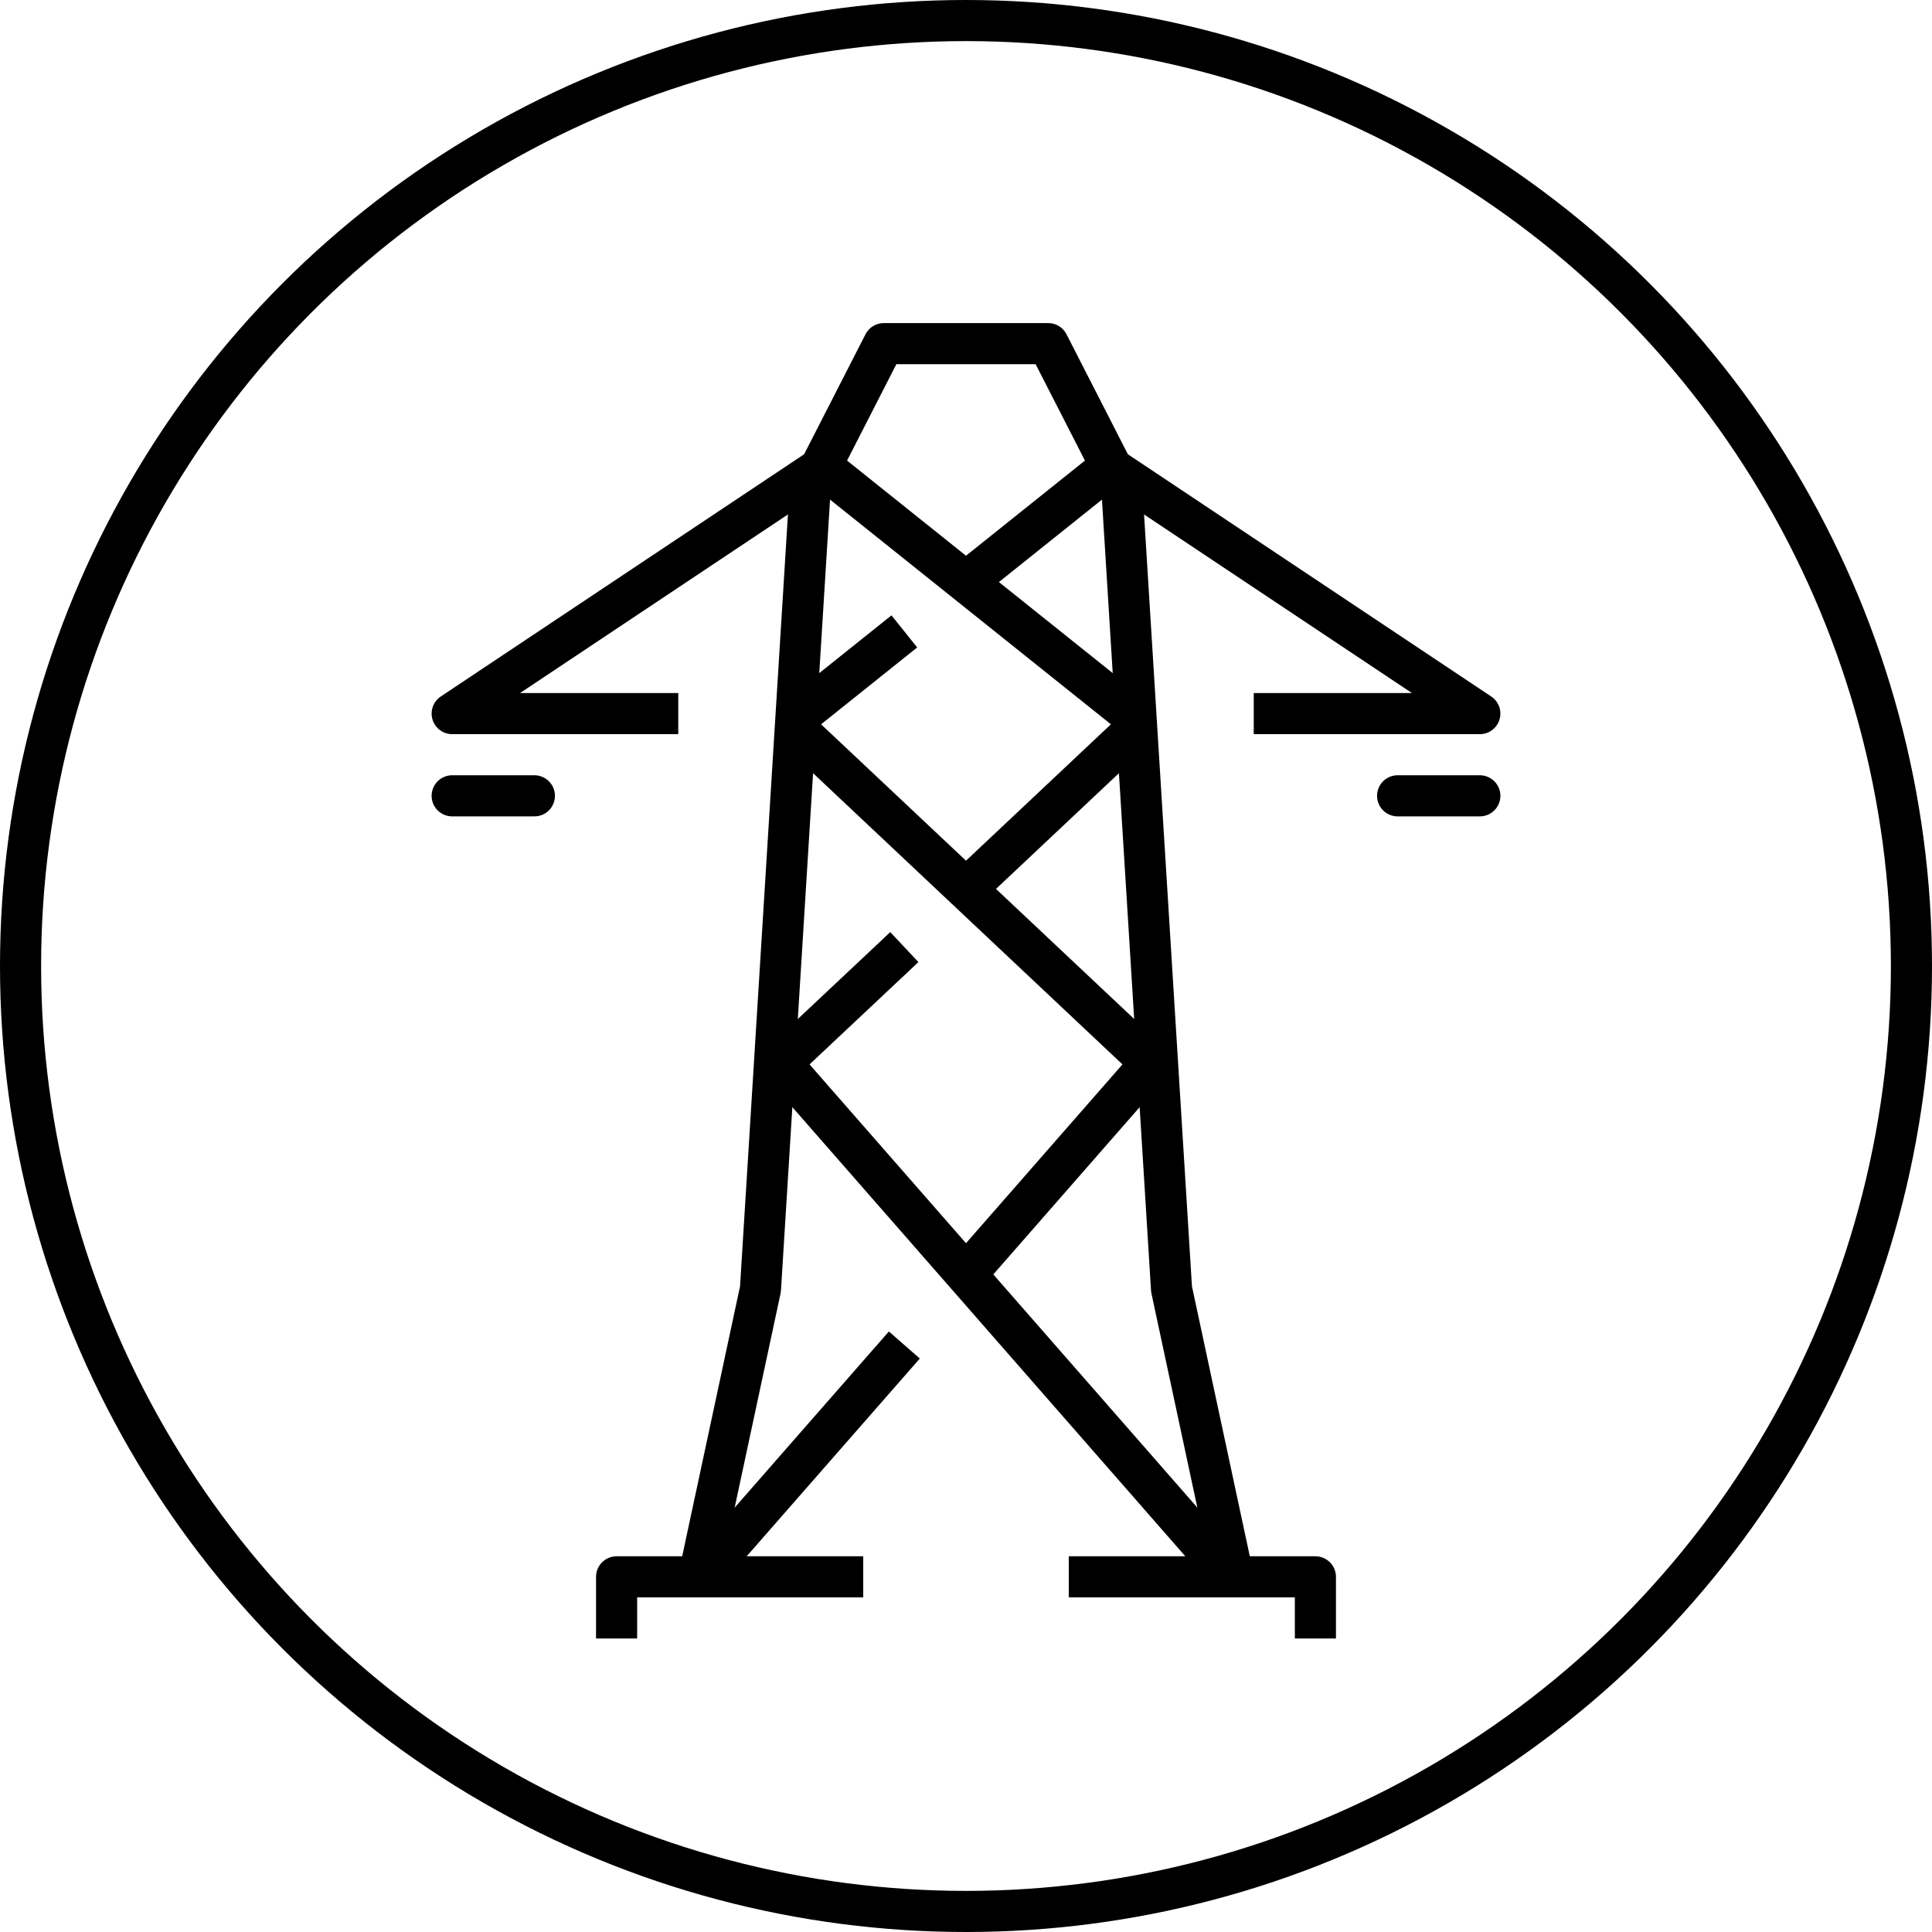 <svg xmlns="http://www.w3.org/2000/svg" xmlns:xlink="http://www.w3.org/1999/xlink" viewBox="0 0 94 94"><defs><style>.cls-1,.cls-3,.cls-4,.cls-5{fill:none;}.cls-2{clip-path:url(#clip-path);}.cls-3,.cls-4,.cls-5{stroke:#000;stroke-linejoin:round;stroke-width:2px;}.cls-3{stroke-linecap:round;}.cls-5{stroke-linecap:square;}</style><clipPath id="clip-path"><rect class="cls-1" width="94" height="94"/></clipPath></defs><g id="Layer_2" data-name="Layer 2"><g id="Layer_1-2" data-name="Layer 1"><g id="icon-municipalities"><g class="cls-2"><g class="cls-2"><circle class="cls-3" cx="47" cy="47" r="46"/><polyline class="cls-4" points="34 76.72 37 62.72 39.42 23.72 43 16.72 51 16.72 54.58 23.72 57 62.72 60 76.72"/><polyline class="cls-5" points="53 76.72 64 76.72 64 78.72"/><polyline class="cls-5" points="30 78.72 30 76.72 41 76.72"/><line class="cls-4" x1="47.25" y1="61.72" x2="56" y2="51.72"/><line class="cls-4" x1="35" y1="75.72" x2="44" y2="65.44"/><line class="cls-4" x1="39" y1="35.72" x2="56" y2="51.72"/><line class="cls-4" x1="44" y1="30.72" x2="39" y2="34.72"/><line class="cls-4" x1="54" y1="22.72" x2="47" y2="28.32"/><line class="cls-4" x1="59" y1="75.72" x2="38" y2="51.72"/><line class="cls-4" x1="44" y1="46.08" x2="38" y2="51.72"/><line class="cls-4" x1="55" y1="35.72" x2="47" y2="43.25"/><line class="cls-4" x1="40" y1="22.72" x2="55" y2="34.72"/><polyline class="cls-5" points="62 34.72 72 34.72 54 22.72"/><polyline class="cls-5" points="40 22.72 22 34.72 32 34.72"/><line class="cls-3" x1="22" y1="38.72" x2="26" y2="38.72"/><line class="cls-3" x1="68" y1="38.72" x2="72" y2="38.72"/></g></g></g></g></g></svg>